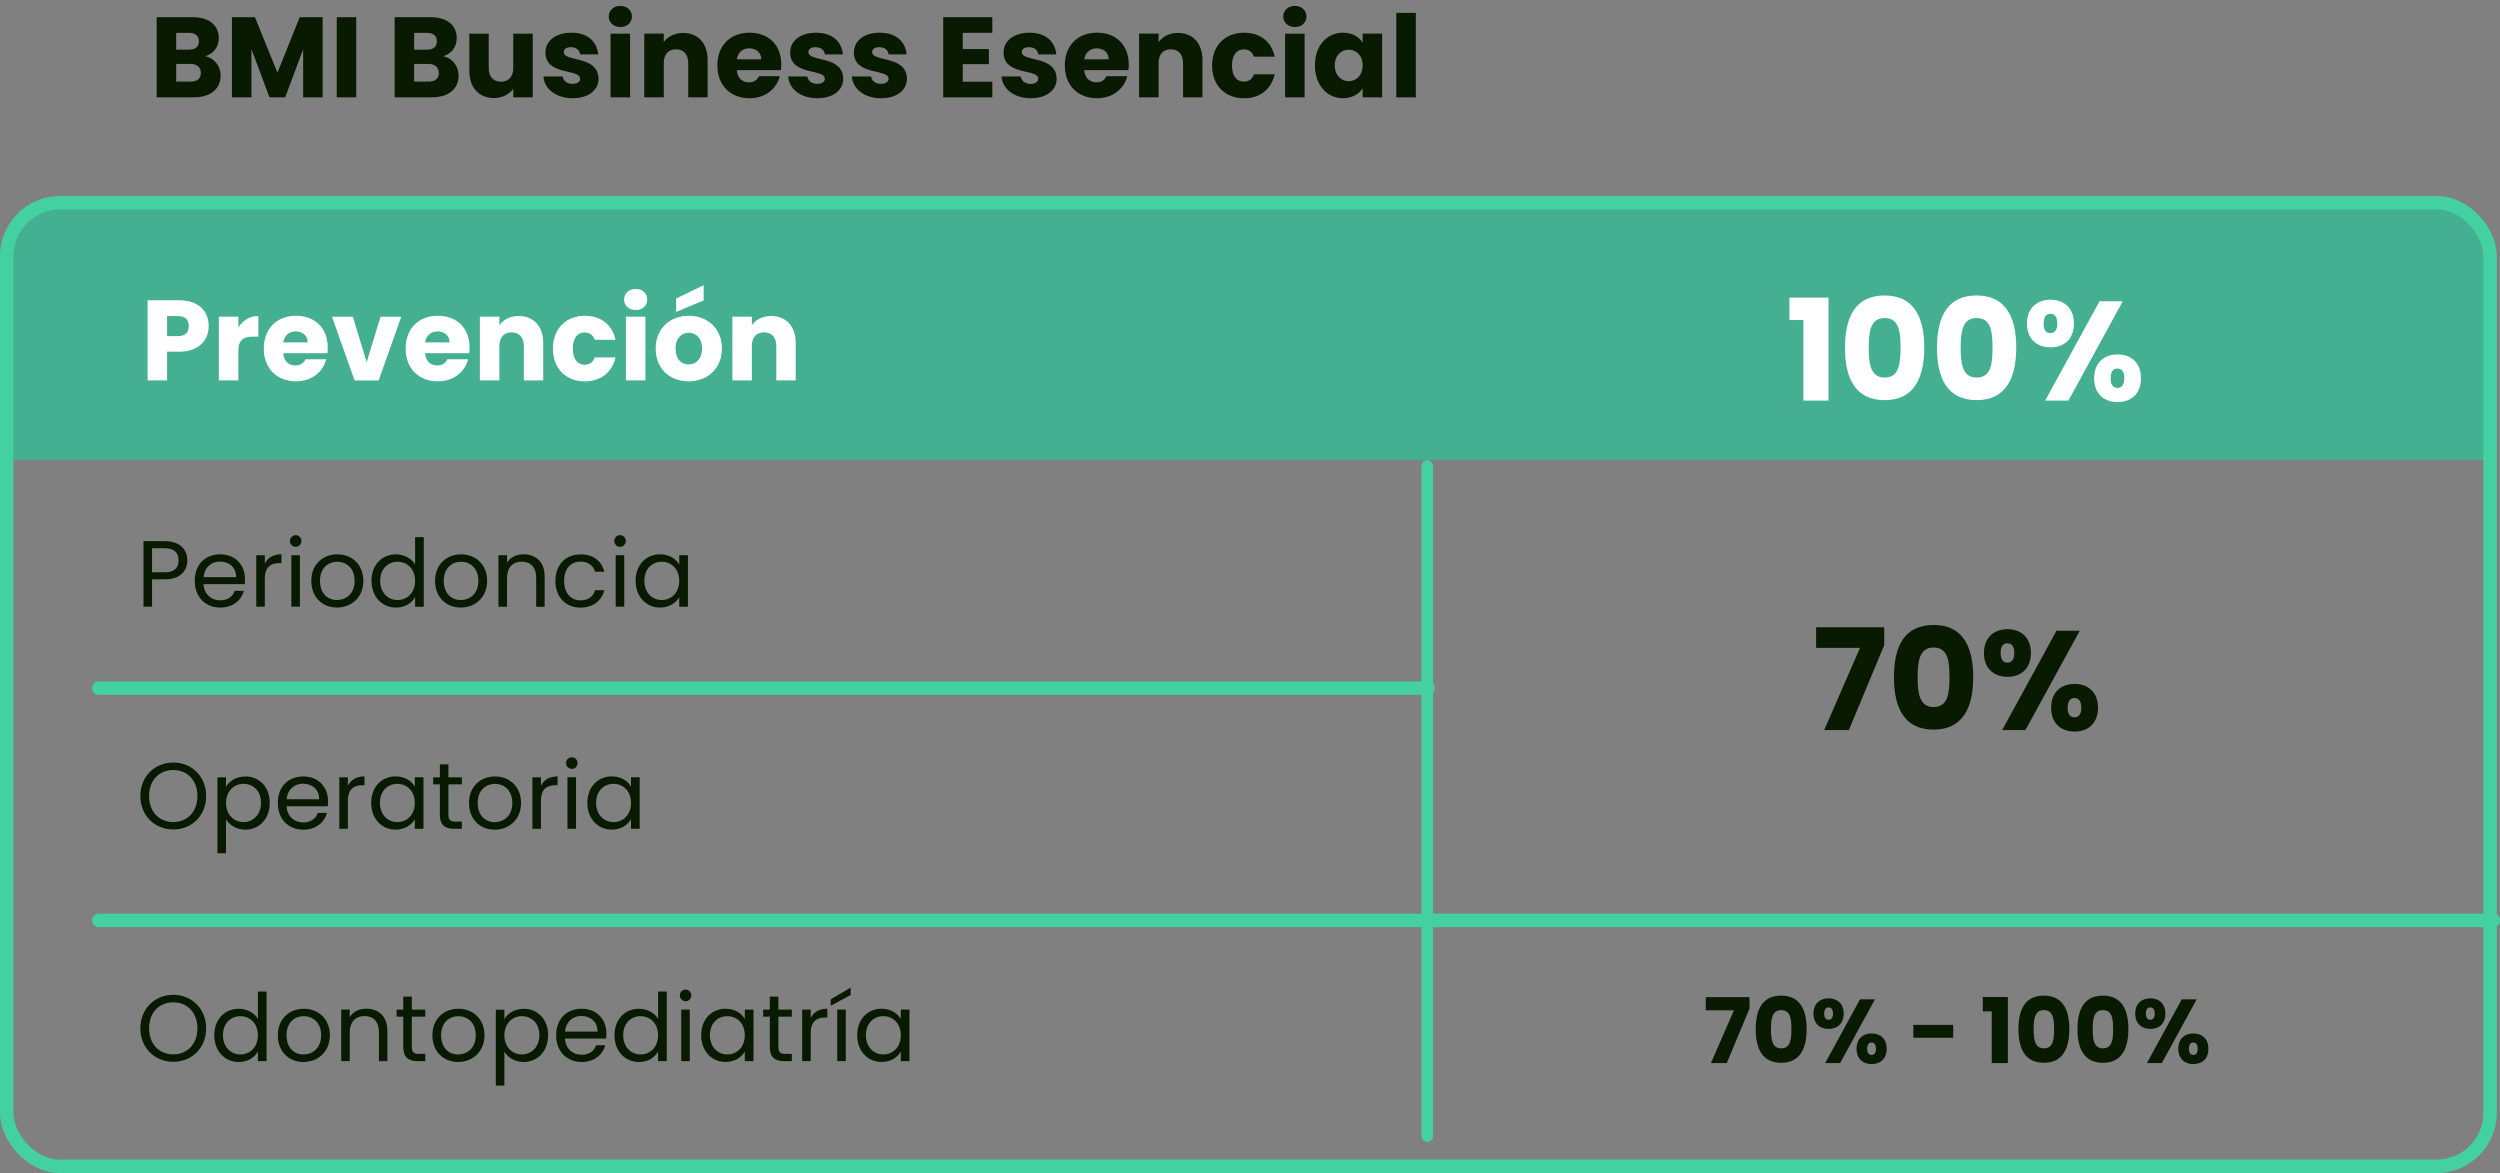 <svg xmlns="http://www.w3.org/2000/svg" id="Capa_1" viewBox="0 0 677.89 318.08"><rect x="0" y="0" width="677.89" height="318.08" fill="#808080" stroke="none"/><defs><style>.cls-1{isolation:isolate;}.cls-1,.cls-2,.cls-3{fill:none;}.cls-4{fill:#fff;}.cls-5{fill:#081a00;}.cls-6{fill:#45af91;}.cls-2{stroke-width:3.64px;}.cls-2,.cls-3{stroke:#43d1a1;stroke-linecap:round;stroke-miterlimit:10;}.cls-3{stroke-width:3.15px;}</style></defs><path class="cls-6" d="m14.48,55.15h646.45c7.34,0,13.31,5.96,13.31,13.31v56.26H1.17v-56.26c0-7.34,5.96-13.31,13.31-13.31Z"></path><g id="Lomina_Freelancers"><g class="cls-1"><path class="cls-5" d="m52.6,26.4h-10.12V4.66h9.78c4.43,0,7.06,2.2,7.06,5.63,0,2.63-1.58,4.33-3.68,4.95,2.54.53,4.18,2.75,4.18,5.23,0,3.59-2.63,5.91-7.21,5.91Zm-1.36-17.49h-3.47v4.55h3.47c1.73,0,2.69-.77,2.69-2.26s-.96-2.29-2.69-2.29Zm.37,8.42h-3.84v4.8h3.9c1.76,0,2.79-.8,2.79-2.35s-1.08-2.45-2.85-2.45Z"></path><path class="cls-5" d="m62.88,4.66h6.25l6.1,15.05,6.04-15.05h6.22v21.73h-5.29v-13.03l-4.86,13.03h-4.27l-4.89-13.07v13.07h-5.29V4.66Z"></path><path class="cls-5" d="m91.31,4.66h5.29v21.73h-5.29V4.66Z"></path><path class="cls-5" d="m117.13,26.4h-10.12V4.66h9.78c4.43,0,7.06,2.2,7.06,5.63,0,2.63-1.58,4.33-3.68,4.95,2.54.53,4.18,2.75,4.18,5.23,0,3.59-2.63,5.91-7.21,5.91Zm-1.36-17.49h-3.47v4.55h3.47c1.73,0,2.69-.77,2.69-2.26s-.96-2.29-2.69-2.29Zm.37,8.42h-3.84v4.8h3.9c1.76,0,2.79-.8,2.79-2.35s-1.08-2.45-2.85-2.45Z"></path><path class="cls-5" d="m144.47,26.4h-5.29v-2.35c-1.05,1.49-2.91,2.54-5.23,2.54-3.99,0-6.69-2.75-6.69-7.37v-10.09h5.26v9.38c0,2.35,1.33,3.65,3.31,3.65s3.34-1.3,3.34-3.65v-9.38h5.29v17.28Z"></path><path class="cls-5" d="m155.31,26.64c-4.61,0-7.71-2.57-7.96-5.91h5.23c.12,1.21,1.21,2.01,2.66,2.01,1.36,0,2.07-.62,2.07-1.39,0-2.79-9.41-.77-9.41-7.12,0-2.94,2.51-5.36,7.03-5.36s6.93,2.48,7.28,5.88h-4.89c-.16-1.18-1.05-1.95-2.54-1.95-1.24,0-1.92.5-1.92,1.33,0,2.75,9.35.8,9.44,7.24,0,3-2.66,5.26-7,5.26Z"></path><path class="cls-5" d="m165.06,4.48c0-1.61,1.27-2.88,3.16-2.88s3.13,1.27,3.13,2.88-1.27,2.85-3.13,2.85-3.16-1.27-3.16-2.85Zm.5,4.64h5.29v17.28h-5.29V9.12Z"></path><path class="cls-5" d="m186.61,17.02c0-2.35-1.3-3.65-3.31-3.65s-3.31,1.3-3.31,3.65v9.38h-5.29V9.12h5.29v2.29c1.05-1.46,2.91-2.48,5.23-2.48,3.99,0,6.66,2.72,6.66,7.37v10.09h-5.26v-9.38Z"></path><path class="cls-5" d="m203.24,26.64c-5.08,0-8.73-3.41-8.73-8.89s3.59-8.89,8.73-8.89,8.61,3.34,8.61,8.61c0,.5-.03,1.02-.09,1.55h-11.98c.19,2.26,1.58,3.31,3.28,3.31,1.49,0,2.32-.74,2.75-1.67h5.63c-.84,3.38-3.9,5.98-8.2,5.98Zm-3.44-10.56h6.62c0-1.89-1.49-2.97-3.25-2.97s-3.07,1.05-3.38,2.97Z"></path><path class="cls-5" d="m221.66,26.64c-4.61,0-7.71-2.57-7.96-5.91h5.23c.12,1.21,1.21,2.01,2.66,2.01,1.36,0,2.07-.62,2.07-1.39,0-2.79-9.41-.77-9.41-7.12,0-2.94,2.51-5.36,7.03-5.36s6.93,2.48,7.28,5.88h-4.89c-.16-1.18-1.05-1.95-2.54-1.95-1.24,0-1.92.5-1.92,1.33,0,2.75,9.35.8,9.44,7.24,0,3-2.66,5.26-7,5.26Z"></path><path class="cls-5" d="m238.94,26.64c-4.61,0-7.71-2.57-7.96-5.91h5.23c.12,1.21,1.21,2.01,2.66,2.01,1.36,0,2.07-.62,2.07-1.39,0-2.79-9.41-.77-9.41-7.12,0-2.94,2.51-5.36,7.03-5.36s6.93,2.48,7.28,5.88h-4.89c-.16-1.18-1.05-1.95-2.54-1.95-1.24,0-1.92.5-1.92,1.33,0,2.75,9.35.8,9.44,7.24,0,3-2.66,5.26-7,5.26Z"></path><path class="cls-5" d="m269.07,8.9h-8.02v4.4h7.09v4.09h-7.09v4.77h8.02v4.24h-13.31V4.66h13.31v4.24Z"></path><path class="cls-5" d="m279.53,26.64c-4.61,0-7.71-2.57-7.96-5.91h5.23c.12,1.21,1.21,2.01,2.66,2.01,1.36,0,2.07-.62,2.07-1.39,0-2.79-9.41-.77-9.41-7.12,0-2.94,2.51-5.36,7.03-5.36s6.93,2.48,7.28,5.88h-4.89c-.16-1.18-1.05-1.95-2.54-1.95-1.24,0-1.92.5-1.92,1.33,0,2.75,9.35.8,9.44,7.24,0,3-2.66,5.26-7,5.26Z"></path><path class="cls-5" d="m297.46,26.64c-5.08,0-8.73-3.41-8.73-8.89s3.59-8.89,8.73-8.89,8.61,3.34,8.61,8.61c0,.5-.03,1.02-.09,1.55h-11.98c.19,2.26,1.58,3.31,3.28,3.31,1.49,0,2.32-.74,2.75-1.67h5.63c-.84,3.38-3.9,5.98-8.2,5.98Zm-3.44-10.56h6.62c0-1.89-1.49-2.97-3.25-2.97s-3.07,1.05-3.38,2.97Z"></path><path class="cls-5" d="m320.78,17.02c0-2.35-1.3-3.65-3.31-3.65s-3.31,1.3-3.31,3.65v9.38h-5.29V9.12h5.29v2.29c1.05-1.46,2.91-2.48,5.23-2.48,3.99,0,6.66,2.72,6.66,7.37v10.09h-5.26v-9.38Z"></path><path class="cls-5" d="m337.34,8.87c4.33,0,7.4,2.38,8.3,6.5h-5.63c-.43-1.21-1.3-1.98-2.76-1.98-1.89,0-3.19,1.49-3.19,4.37s1.3,4.37,3.19,4.37c1.46,0,2.29-.71,2.76-1.98h5.63c-.9,3.99-3.96,6.5-8.3,6.5-5.08,0-8.67-3.41-8.67-8.89s3.59-8.89,8.67-8.89Z"></path><path class="cls-5" d="m347.96,4.48c0-1.61,1.27-2.88,3.16-2.88s3.13,1.27,3.13,2.88-1.27,2.85-3.13,2.85-3.16-1.27-3.16-2.85Zm.5,4.64h5.29v17.28h-5.29V9.12Z"></path><path class="cls-5" d="m364.16,8.87c2.57,0,4.4,1.18,5.33,2.69v-2.45h5.29v17.28h-5.29v-2.45c-.96,1.52-2.79,2.69-5.36,2.69-4.21,0-7.58-3.47-7.58-8.92s3.37-8.85,7.62-8.85Zm1.55,4.61c-1.98,0-3.78,1.49-3.78,4.24s1.8,4.3,3.78,4.3,3.78-1.52,3.78-4.27-1.76-4.27-3.78-4.27Z"></path><path class="cls-5" d="m378.62,3.49h5.29v22.91h-5.29V3.49Z"></path></g></g><rect class="cls-2" x="1.82" y="54.97" width="673.38" height="261.28" rx="14.48" ry="14.48"></rect><line class="cls-2" x1="26.78" y1="186.58" x2="387.21" y2="186.58"></line><line class="cls-3" x1="387.02" y1="126.37" x2="387.02" y2="308.08"></line><g id="Lomina_Freelancers-2"><g class="cls-1"><path class="cls-4" d="m48.59,95.35h-3.28v7.8h-5.29v-21.73h8.58c5.33,0,7.99,3,7.99,7,0,3.59-2.45,6.94-7.99,6.94Zm-.4-4.21c2.11,0,3-1.05,3-2.72s-.9-2.72-3-2.72h-2.88v5.45h2.88Z"></path><path class="cls-4" d="m64.63,103.15h-5.29v-17.28h5.29v2.88c1.21-1.83,3.1-3.07,5.42-3.07v5.6h-1.46c-2.51,0-3.96.87-3.96,3.84v8.02Z"></path><path class="cls-4" d="m80.26,103.4c-5.08,0-8.73-3.41-8.73-8.89s3.59-8.89,8.73-8.89,8.61,3.34,8.61,8.61c0,.5-.03,1.02-.09,1.55h-11.98c.19,2.26,1.58,3.31,3.28,3.31,1.49,0,2.32-.74,2.75-1.67h5.63c-.84,3.38-3.9,5.98-8.2,5.98Zm-3.44-10.56h6.62c0-1.89-1.49-2.97-3.25-2.97s-3.07,1.05-3.38,2.97Z"></path><path class="cls-4" d="m95.68,85.88l3.75,12.32,3.75-12.32h5.63l-6.13,17.28h-6.53l-6.13-17.28h5.67Z"></path><path class="cls-4" d="m118.72,103.4c-5.08,0-8.73-3.41-8.73-8.89s3.59-8.89,8.73-8.89,8.61,3.34,8.61,8.61c0,.5-.03,1.02-.09,1.55h-11.98c.19,2.26,1.58,3.31,3.28,3.31,1.49,0,2.32-.74,2.75-1.67h5.63c-.84,3.38-3.9,5.98-8.2,5.98Zm-3.44-10.56h6.62c0-1.89-1.49-2.97-3.25-2.97s-3.07,1.05-3.38,2.97Z"></path><path class="cls-4" d="m142.03,93.77c0-2.35-1.3-3.65-3.31-3.65s-3.31,1.3-3.31,3.65v9.38h-5.29v-17.28h5.29v2.29c1.05-1.46,2.91-2.48,5.23-2.48,3.99,0,6.66,2.72,6.66,7.37v10.09h-5.26v-9.38Z"></path><path class="cls-4" d="m158.6,85.63c4.33,0,7.4,2.38,8.3,6.5h-5.63c-.43-1.21-1.3-1.98-2.76-1.98-1.89,0-3.19,1.49-3.19,4.37s1.3,4.37,3.19,4.37c1.46,0,2.29-.71,2.76-1.98h5.63c-.9,3.99-3.96,6.5-8.3,6.5-5.08,0-8.67-3.41-8.67-8.89s3.59-8.89,8.67-8.89Z"></path><path class="cls-4" d="m169.22,81.23c0-1.61,1.27-2.88,3.16-2.88s3.13,1.27,3.13,2.88-1.27,2.85-3.13,2.85-3.16-1.27-3.16-2.85Zm.5,4.64h5.29v17.28h-5.29v-17.28Z"></path><path class="cls-4" d="m186.71,103.4c-5.08,0-8.92-3.41-8.92-8.89s3.93-8.89,8.98-8.89,8.98,3.41,8.98,8.89-3.96,8.89-9.04,8.89Zm0-4.58c1.89,0,3.65-1.39,3.65-4.3s-1.73-4.3-3.59-4.3-3.59,1.36-3.59,4.3,1.61,4.3,3.53,4.3Zm4.09-21.49v4.12l-7.46,3.13v-3.65l7.46-3.59Z"></path><path class="cls-4" d="m210.49,93.77c0-2.35-1.3-3.65-3.31-3.65s-3.31,1.3-3.31,3.65v9.38h-5.29v-17.28h5.29v2.29c1.05-1.46,2.91-2.48,5.23-2.48,3.99,0,6.66,2.72,6.66,7.37v10.09h-5.26v-9.38Z"></path></g></g><g id="Lomina_Freelancers-3"><g class="cls-1"><path class="cls-5" d="m44.65,157.09h-3.42v7.42h-2.32v-17.77h5.74c4.18,0,6.14,2.29,6.14,5.2,0,2.7-1.73,5.15-6.14,5.15Zm0-1.91c2.65,0,3.77-1.25,3.77-3.24s-1.12-3.29-3.77-3.29h-3.42v6.53h3.42Z"></path><path class="cls-5" d="m59.72,164.74c-3.98,0-6.91-2.8-6.91-7.24s2.83-7.19,6.91-7.19,6.71,2.86,6.71,6.68c0,.51-.03.92-.08,1.4h-11.17c.18,2.83,2.17,4.39,4.54,4.39,2.09,0,3.42-1.07,3.93-2.58h2.5c-.71,2.55-2.96,4.54-6.43,4.54Zm-4.51-8.24h8.82c.03-2.73-2.01-4.23-4.41-4.23-2.27,0-4.16,1.5-4.41,4.23Z"></path><path class="cls-5" d="m71.81,164.51h-2.32v-13.97h2.32v2.27c.79-1.56,2.29-2.52,4.51-2.52v2.4h-.61c-2.22,0-3.9,1-3.9,4.23v7.6Z"></path><path class="cls-5" d="m78.62,146.69c0-.89.69-1.58,1.58-1.58.84,0,1.53.69,1.53,1.58s-.69,1.58-1.53,1.58c-.89,0-1.58-.69-1.58-1.58Zm.38,3.85h2.32v13.97h-2.32v-13.97Z"></path><path class="cls-5" d="m91.37,164.74c-3.95,0-6.96-2.8-6.96-7.24s3.11-7.19,7.06-7.19,7.06,2.78,7.06,7.19-3.19,7.24-7.16,7.24Zm0-2.04c2.42,0,4.79-1.66,4.79-5.2s-2.32-5.18-4.72-5.18-4.67,1.66-4.67,5.18,2.17,5.2,4.59,5.2Z"></path><path class="cls-5" d="m107.38,150.31c2.19,0,4.21,1.12,5.18,2.73v-7.39h2.35v18.87h-2.35v-2.63c-.84,1.55-2.65,2.86-5.2,2.86-3.75,0-6.63-2.93-6.63-7.27s2.88-7.17,6.65-7.17Zm.43,2.01c-2.55,0-4.72,1.86-4.72,5.15s2.17,5.23,4.72,5.23,4.74-1.91,4.74-5.2-2.19-5.18-4.74-5.18Z"></path><path class="cls-5" d="m124.93,164.74c-3.95,0-6.96-2.8-6.96-7.24s3.11-7.19,7.06-7.19,7.06,2.78,7.06,7.19-3.19,7.24-7.16,7.24Zm0-2.04c2.42,0,4.79-1.66,4.79-5.2s-2.32-5.18-4.72-5.18-4.67,1.66-4.67,5.18,2.17,5.2,4.59,5.2Z"></path><path class="cls-5" d="m145.38,156.61c0-2.86-1.55-4.31-3.9-4.31s-4,1.48-4,4.49v7.73h-2.32v-13.97h2.32v1.99c.92-1.45,2.6-2.24,4.49-2.24,3.24,0,5.71,1.99,5.71,5.99v8.24h-2.29v-7.9Z"></path><path class="cls-5" d="m157.41,150.31c3.47,0,5.74,1.79,6.45,4.72h-2.5c-.48-1.68-1.89-2.75-3.95-2.75-2.55,0-4.44,1.81-4.44,5.23s1.89,5.28,4.44,5.28c2.07,0,3.44-1,3.95-2.75h2.5c-.71,2.78-2.98,4.72-6.45,4.72-3.98,0-6.81-2.8-6.81-7.24s2.83-7.19,6.81-7.19Z"></path><path class="cls-5" d="m166.57,146.69c0-.89.69-1.58,1.58-1.58.84,0,1.53.69,1.53,1.58s-.69,1.58-1.53,1.58c-.89,0-1.58-.69-1.58-1.58Zm.38,3.85h2.32v13.97h-2.32v-13.97Z"></path><path class="cls-5" d="m178.98,150.31c2.6,0,4.39,1.33,5.2,2.78v-2.55h2.35v13.97h-2.35v-2.6c-.84,1.5-2.65,2.83-5.23,2.83-3.72,0-6.6-2.93-6.6-7.27s2.88-7.17,6.63-7.17Zm.46,2.01c-2.55,0-4.72,1.86-4.72,5.15s2.17,5.23,4.72,5.23,4.74-1.91,4.74-5.2-2.19-5.18-4.74-5.18Z"></path></g></g><g id="Lomina_Freelancers-4"><g class="cls-1"><path class="cls-5" d="m46.98,224.92c-5,0-8.92-3.75-8.92-9.08s3.93-9.08,8.92-9.08,8.92,3.75,8.92,9.08-3.9,9.08-8.92,9.08Zm0-2.01c3.75,0,6.55-2.73,6.55-7.06s-2.8-7.06-6.55-7.06-6.55,2.7-6.55,7.06,2.8,7.06,6.55,7.06Z"></path><path class="cls-5" d="m66.51,210.53c3.75,0,6.63,2.8,6.63,7.17s-2.88,7.27-6.63,7.27c-2.55,0-4.36-1.38-5.23-2.8v9.2h-2.32v-20.6h2.32v2.58c.84-1.48,2.68-2.8,5.23-2.8Zm-.48,2.01c-2.52,0-4.74,1.94-4.74,5.18s2.22,5.2,4.74,5.2,4.74-1.94,4.74-5.23-2.17-5.15-4.74-5.15Z"></path><path class="cls-5" d="m82.24,224.97c-3.98,0-6.91-2.8-6.91-7.24s2.83-7.19,6.91-7.19,6.71,2.86,6.71,6.68c0,.51-.03.92-.08,1.4h-11.17c.18,2.83,2.17,4.39,4.54,4.39,2.09,0,3.42-1.07,3.93-2.58h2.5c-.71,2.55-2.96,4.54-6.43,4.54Zm-4.51-8.24h8.82c.03-2.73-2.01-4.23-4.41-4.23-2.27,0-4.16,1.5-4.41,4.23Z"></path><path class="cls-5" d="m94.33,224.74h-2.32v-13.97h2.32v2.27c.79-1.56,2.29-2.52,4.51-2.52v2.4h-.61c-2.22,0-3.9,1-3.9,4.23v7.6Z"></path><path class="cls-5" d="m107.28,210.53c2.6,0,4.39,1.33,5.2,2.78v-2.55h2.35v13.97h-2.35v-2.6c-.84,1.5-2.65,2.83-5.23,2.83-3.72,0-6.6-2.93-6.6-7.27s2.88-7.17,6.63-7.17Zm.46,2.01c-2.55,0-4.72,1.86-4.72,5.15s2.17,5.23,4.72,5.23,4.74-1.91,4.74-5.2-2.19-5.18-4.74-5.18Z"></path><path class="cls-5" d="m119.27,212.68h-1.81v-1.91h1.81v-3.52h2.32v3.52h3.65v1.91h-3.65v8.24c0,1.38.51,1.86,1.94,1.86h1.71v1.96h-2.09c-2.47,0-3.88-1.02-3.88-3.82v-8.24Z"></path><path class="cls-5" d="m134.13,224.97c-3.95,0-6.96-2.8-6.96-7.24s3.11-7.19,7.06-7.19,7.06,2.78,7.06,7.19-3.19,7.24-7.16,7.24Zm0-2.04c2.42,0,4.79-1.66,4.79-5.2s-2.32-5.18-4.72-5.18-4.67,1.66-4.67,5.18,2.17,5.2,4.59,5.2Z"></path><path class="cls-5" d="m146.68,224.74h-2.32v-13.97h2.32v2.27c.79-1.56,2.29-2.52,4.51-2.52v2.4h-.61c-2.22,0-3.9,1-3.9,4.23v7.6Z"></path><path class="cls-5" d="m153.49,206.91c0-.89.69-1.58,1.58-1.58.84,0,1.53.69,1.53,1.58s-.69,1.58-1.53,1.58c-.89,0-1.58-.69-1.58-1.58Zm.38,3.85h2.32v13.97h-2.32v-13.97Z"></path><path class="cls-5" d="m165.9,210.53c2.6,0,4.39,1.33,5.2,2.78v-2.55h2.35v13.97h-2.35v-2.6c-.84,1.5-2.65,2.83-5.23,2.83-3.72,0-6.6-2.93-6.6-7.27s2.88-7.17,6.63-7.17Zm.46,2.01c-2.55,0-4.72,1.86-4.72,5.15s2.17,5.23,4.72,5.23,4.74-1.91,4.74-5.2-2.19-5.18-4.74-5.18Z"></path></g></g><line class="cls-2" x1="26.78" y1="249.57" x2="676.07" y2="249.57"></line><g id="Lomina_Freelancers-5"><g class="cls-1"><path class="cls-5" d="m46.98,287.91c-5,0-8.92-3.75-8.92-9.08s3.93-9.08,8.92-9.08,8.92,3.75,8.92,9.08-3.9,9.08-8.92,9.08Zm0-2.01c3.75,0,6.55-2.73,6.55-7.06s-2.8-7.06-6.55-7.06-6.55,2.7-6.55,7.06,2.8,7.06,6.55,7.06Z"></path><path class="cls-5" d="m64.75,273.53c2.19,0,4.21,1.12,5.18,2.73v-7.39h2.35v18.87h-2.35v-2.63c-.84,1.55-2.65,2.86-5.2,2.86-3.75,0-6.63-2.93-6.63-7.27s2.88-7.17,6.65-7.17Zm.43,2.01c-2.55,0-4.72,1.86-4.72,5.15s2.17,5.23,4.72,5.23,4.74-1.91,4.74-5.2-2.19-5.18-4.74-5.18Z"></path><path class="cls-5" d="m82.29,287.96c-3.95,0-6.96-2.8-6.96-7.24s3.11-7.19,7.06-7.19,7.06,2.78,7.06,7.19-3.19,7.24-7.16,7.24Zm0-2.04c2.42,0,4.79-1.66,4.79-5.2s-2.32-5.18-4.72-5.18-4.67,1.66-4.67,5.18,2.17,5.2,4.59,5.2Z"></path><path class="cls-5" d="m102.74,279.82c0-2.86-1.55-4.31-3.9-4.31s-4,1.48-4,4.49v7.73h-2.32v-13.97h2.32v1.99c.92-1.45,2.6-2.24,4.49-2.24,3.24,0,5.71,1.99,5.71,5.99v8.24h-2.29v-7.9Z"></path><path class="cls-5" d="m109.35,275.67h-1.81v-1.91h1.81v-3.52h2.32v3.52h3.65v1.91h-3.65v8.24c0,1.38.51,1.86,1.94,1.86h1.71v1.96h-2.09c-2.47,0-3.88-1.02-3.88-3.82v-8.24Z"></path><path class="cls-5" d="m124.21,287.96c-3.95,0-6.96-2.8-6.96-7.24s3.11-7.19,7.06-7.19,7.06,2.78,7.06,7.19-3.19,7.24-7.16,7.24Zm0-2.04c2.42,0,4.79-1.66,4.79-5.2s-2.32-5.18-4.72-5.18-4.67,1.66-4.67,5.18,2.17,5.2,4.59,5.2Z"></path><path class="cls-5" d="m141.99,273.53c3.75,0,6.63,2.8,6.63,7.17s-2.88,7.27-6.63,7.27c-2.55,0-4.36-1.38-5.23-2.8v9.2h-2.32v-20.6h2.32v2.58c.84-1.48,2.68-2.8,5.23-2.8Zm-.48,2.01c-2.52,0-4.74,1.94-4.74,5.18s2.22,5.2,4.74,5.2,4.74-1.94,4.74-5.23-2.17-5.15-4.74-5.15Z"></path><path class="cls-5" d="m157.72,287.96c-3.98,0-6.91-2.8-6.91-7.24s2.83-7.19,6.91-7.19,6.71,2.86,6.71,6.68c0,.51-.03.92-.08,1.4h-11.17c.18,2.83,2.17,4.39,4.54,4.39,2.09,0,3.42-1.07,3.93-2.58h2.5c-.71,2.55-2.96,4.54-6.43,4.54Zm-4.51-8.24h8.82c.03-2.73-2.01-4.23-4.41-4.23-2.27,0-4.16,1.5-4.41,4.23Z"></path><path class="cls-5" d="m173.27,273.53c2.19,0,4.21,1.12,5.18,2.73v-7.39h2.35v18.87h-2.35v-2.63c-.84,1.55-2.65,2.86-5.2,2.86-3.75,0-6.63-2.93-6.63-7.27s2.88-7.17,6.65-7.17Zm.43,2.01c-2.55,0-4.72,1.86-4.72,5.15s2.17,5.23,4.72,5.23,4.74-1.91,4.74-5.2-2.19-5.18-4.74-5.18Z"></path><path class="cls-5" d="m184.34,269.91c0-.89.69-1.58,1.58-1.58.84,0,1.53.69,1.53,1.58s-.69,1.58-1.53,1.58c-.89,0-1.58-.69-1.58-1.58Zm.38,3.85h2.32v13.97h-2.32v-13.97Z"></path><path class="cls-5" d="m196.76,273.53c2.6,0,4.39,1.33,5.2,2.78v-2.55h2.35v13.97h-2.35v-2.6c-.84,1.5-2.65,2.83-5.23,2.83-3.72,0-6.6-2.93-6.6-7.27s2.88-7.17,6.63-7.17Zm.46,2.01c-2.55,0-4.72,1.86-4.72,5.15s2.17,5.23,4.72,5.23,4.74-1.91,4.74-5.2-2.19-5.18-4.74-5.18Z"></path><path class="cls-5" d="m208.74,275.67h-1.81v-1.91h1.81v-3.52h2.32v3.52h3.65v1.91h-3.65v8.24c0,1.38.51,1.86,1.94,1.86h1.71v1.96h-2.09c-2.47,0-3.88-1.02-3.88-3.82v-8.24Z"></path><path class="cls-5" d="m219.83,287.73h-2.32v-13.97h2.32v2.27c.79-1.56,2.29-2.52,4.51-2.52v2.4h-.61c-2.22,0-3.9,1-3.9,4.23v7.6Z"></path><path class="cls-5" d="m230.67,267.79v2.01l-5.43,2.91v-1.73l5.43-3.19Zm-3.65,5.97h2.32v13.97h-2.32v-13.97Z"></path><path class="cls-5" d="m239.06,273.53c2.6,0,4.39,1.33,5.2,2.78v-2.55h2.35v13.97h-2.35v-2.6c-.84,1.5-2.65,2.83-5.23,2.83-3.72,0-6.6-2.93-6.6-7.27s2.88-7.17,6.63-7.17Zm.46,2.01c-2.55,0-4.72,1.86-4.72,5.15s2.17,5.23,4.72,5.23,4.74-1.91,4.74-5.2-2.19-5.18-4.74-5.18Z"></path></g></g><g id="Lomina_Freelancers-6"><g class="cls-1"><path class="cls-4" d="m489,86.78h-3.79v-6.08h10.6v27.92h-6.81v-21.84Z"></path><path class="cls-4" d="m511.03,80.12c7.96,0,10.75,5.97,10.75,14.15s-2.79,14.23-10.75,14.23-10.75-5.97-10.75-14.23,2.79-14.15,10.75-14.15Zm0,6.12c-3.86,0-4.32,3.75-4.32,8.03s.46,8.11,4.32,8.11,4.32-3.67,4.32-8.11-.46-8.03-4.32-8.03Z"></path><path class="cls-4" d="m535.97,80.12c7.96,0,10.75,5.97,10.75,14.15s-2.79,14.23-10.75,14.23-10.75-5.97-10.75-14.23,2.79-14.15,10.75-14.15Zm0,6.12c-3.86,0-4.32,3.75-4.32,8.03s.46,8.11,4.32,8.11,4.32-3.67,4.32-8.11-.46-8.03-4.32-8.03Z"></path><path class="cls-4" d="m556.01,81.27c3.63,0,6.35,2.22,6.35,6.46s-2.72,6.46-6.35,6.46-6.39-2.22-6.39-6.46,2.75-6.46,6.39-6.46Zm-1.87,6.46c0,1.8.69,2.6,1.84,2.6s1.87-.8,1.87-2.6-.73-2.64-1.87-2.64-1.84.8-1.84,2.64Zm15.15-6.04h6.31l-14.73,26.93h-6.31l14.73-26.93Zm4.9,14.42c3.63,0,6.35,2.18,6.35,6.46s-2.72,6.46-6.35,6.46-6.35-2.22-6.35-6.46,2.72-6.46,6.35-6.46Zm-1.88,6.46c0,1.8.69,2.6,1.84,2.6s1.87-.8,1.87-2.6-.73-2.64-1.87-2.64-1.84.84-1.84,2.64Z"></path></g></g><g id="Lomina_Freelancers-7"><g class="cls-1"><path class="cls-5" d="m510.92,170.08v4.86l-9.6,23.03h-6.69l9.72-22.3h-11.9v-5.58h18.48Z"></path><path class="cls-5" d="m524.3,169.46c7.96,0,10.75,5.97,10.75,14.15s-2.79,14.23-10.75,14.23-10.75-5.97-10.75-14.23,2.79-14.15,10.75-14.15Zm0,6.12c-3.86,0-4.32,3.75-4.32,8.03s.46,8.11,4.32,8.11,4.32-3.67,4.32-8.11-.46-8.03-4.32-8.03Z"></path><path class="cls-5" d="m544.35,170.61c3.63,0,6.35,2.22,6.35,6.46s-2.72,6.46-6.35,6.46-6.39-2.22-6.39-6.46,2.75-6.46,6.39-6.46Zm-1.87,6.46c0,1.8.69,2.6,1.84,2.6s1.87-.8,1.87-2.6-.73-2.64-1.87-2.64-1.84.8-1.84,2.64Zm15.15-6.04h6.31l-14.73,26.93h-6.31l14.73-26.93Zm4.9,14.42c3.63,0,6.35,2.18,6.35,6.46s-2.72,6.46-6.35,6.46-6.35-2.22-6.35-6.46,2.72-6.46,6.35-6.46Zm-1.88,6.46c0,1.8.69,2.6,1.84,2.6s1.87-.8,1.87-2.6-.73-2.64-1.87-2.64-1.84.84-1.84,2.64Z"></path></g></g><g id="Lomina_Freelancers-8"><g class="cls-1"><path class="cls-5" d="m474.39,270.36v3.12l-6.16,14.78h-4.3l6.24-14.31h-7.64v-3.58h11.86Z"></path><path class="cls-5" d="m482.98,269.97c5.11,0,6.9,3.83,6.9,9.08s-1.79,9.13-6.9,9.13-6.9-3.83-6.9-9.13,1.79-9.08,6.9-9.08Zm0,3.93c-2.48,0-2.77,2.41-2.77,5.16s.29,5.21,2.77,5.21,2.77-2.36,2.77-5.21-.29-5.16-2.77-5.16Z"></path><path class="cls-5" d="m495.84,270.7c2.33,0,4.08,1.42,4.08,4.15s-1.74,4.15-4.08,4.15-4.1-1.42-4.1-4.15,1.77-4.15,4.1-4.15Zm-1.2,4.15c0,1.15.44,1.67,1.18,1.67s1.2-.52,1.2-1.67-.47-1.69-1.2-1.69-1.18.51-1.18,1.69Zm9.72-3.88h4.05l-9.45,17.28h-4.05l9.45-17.28Zm3.14,9.26c2.33,0,4.08,1.4,4.08,4.15s-1.74,4.15-4.08,4.15-4.08-1.42-4.08-4.15,1.74-4.15,4.08-4.15Zm-1.2,4.15c0,1.15.44,1.67,1.18,1.67s1.2-.52,1.2-1.67-.47-1.69-1.2-1.69-1.18.54-1.18,1.69Z"></path><path class="cls-5" d="m518.82,277.9h10.8v3.49h-10.8v-3.49Z"></path><path class="cls-5" d="m540.07,274.24h-2.43v-3.9h6.8v17.92h-4.37v-14.02Z"></path><path class="cls-5" d="m554.21,269.97c5.11,0,6.9,3.83,6.9,9.08s-1.79,9.13-6.9,9.13-6.9-3.83-6.9-9.13,1.79-9.08,6.9-9.08Zm0,3.93c-2.48,0-2.77,2.41-2.77,5.16s.29,5.21,2.77,5.21,2.77-2.36,2.77-5.21-.29-5.16-2.77-5.16Z"></path><path class="cls-5" d="m570.22,269.97c5.11,0,6.9,3.83,6.9,9.08s-1.79,9.13-6.9,9.13-6.9-3.83-6.9-9.13,1.79-9.08,6.9-9.08Zm0,3.93c-2.48,0-2.77,2.41-2.77,5.16s.29,5.21,2.77,5.21,2.77-2.36,2.77-5.21-.29-5.16-2.77-5.16Z"></path><path class="cls-5" d="m583.08,270.7c2.33,0,4.08,1.42,4.08,4.15s-1.74,4.15-4.08,4.15-4.1-1.42-4.1-4.15,1.77-4.15,4.1-4.15Zm-1.2,4.15c0,1.15.44,1.67,1.18,1.67s1.2-.52,1.2-1.67-.47-1.69-1.2-1.69-1.18.51-1.18,1.69Zm9.72-3.88h4.05l-9.45,17.28h-4.05l9.45-17.28Zm3.14,9.26c2.33,0,4.08,1.4,4.08,4.15s-1.74,4.15-4.08,4.15-4.08-1.42-4.08-4.15,1.74-4.15,4.08-4.15Zm-1.2,4.15c0,1.15.44,1.67,1.18,1.67s1.2-.52,1.2-1.67-.47-1.69-1.2-1.69-1.18.54-1.18,1.69Z"></path></g></g></svg>
